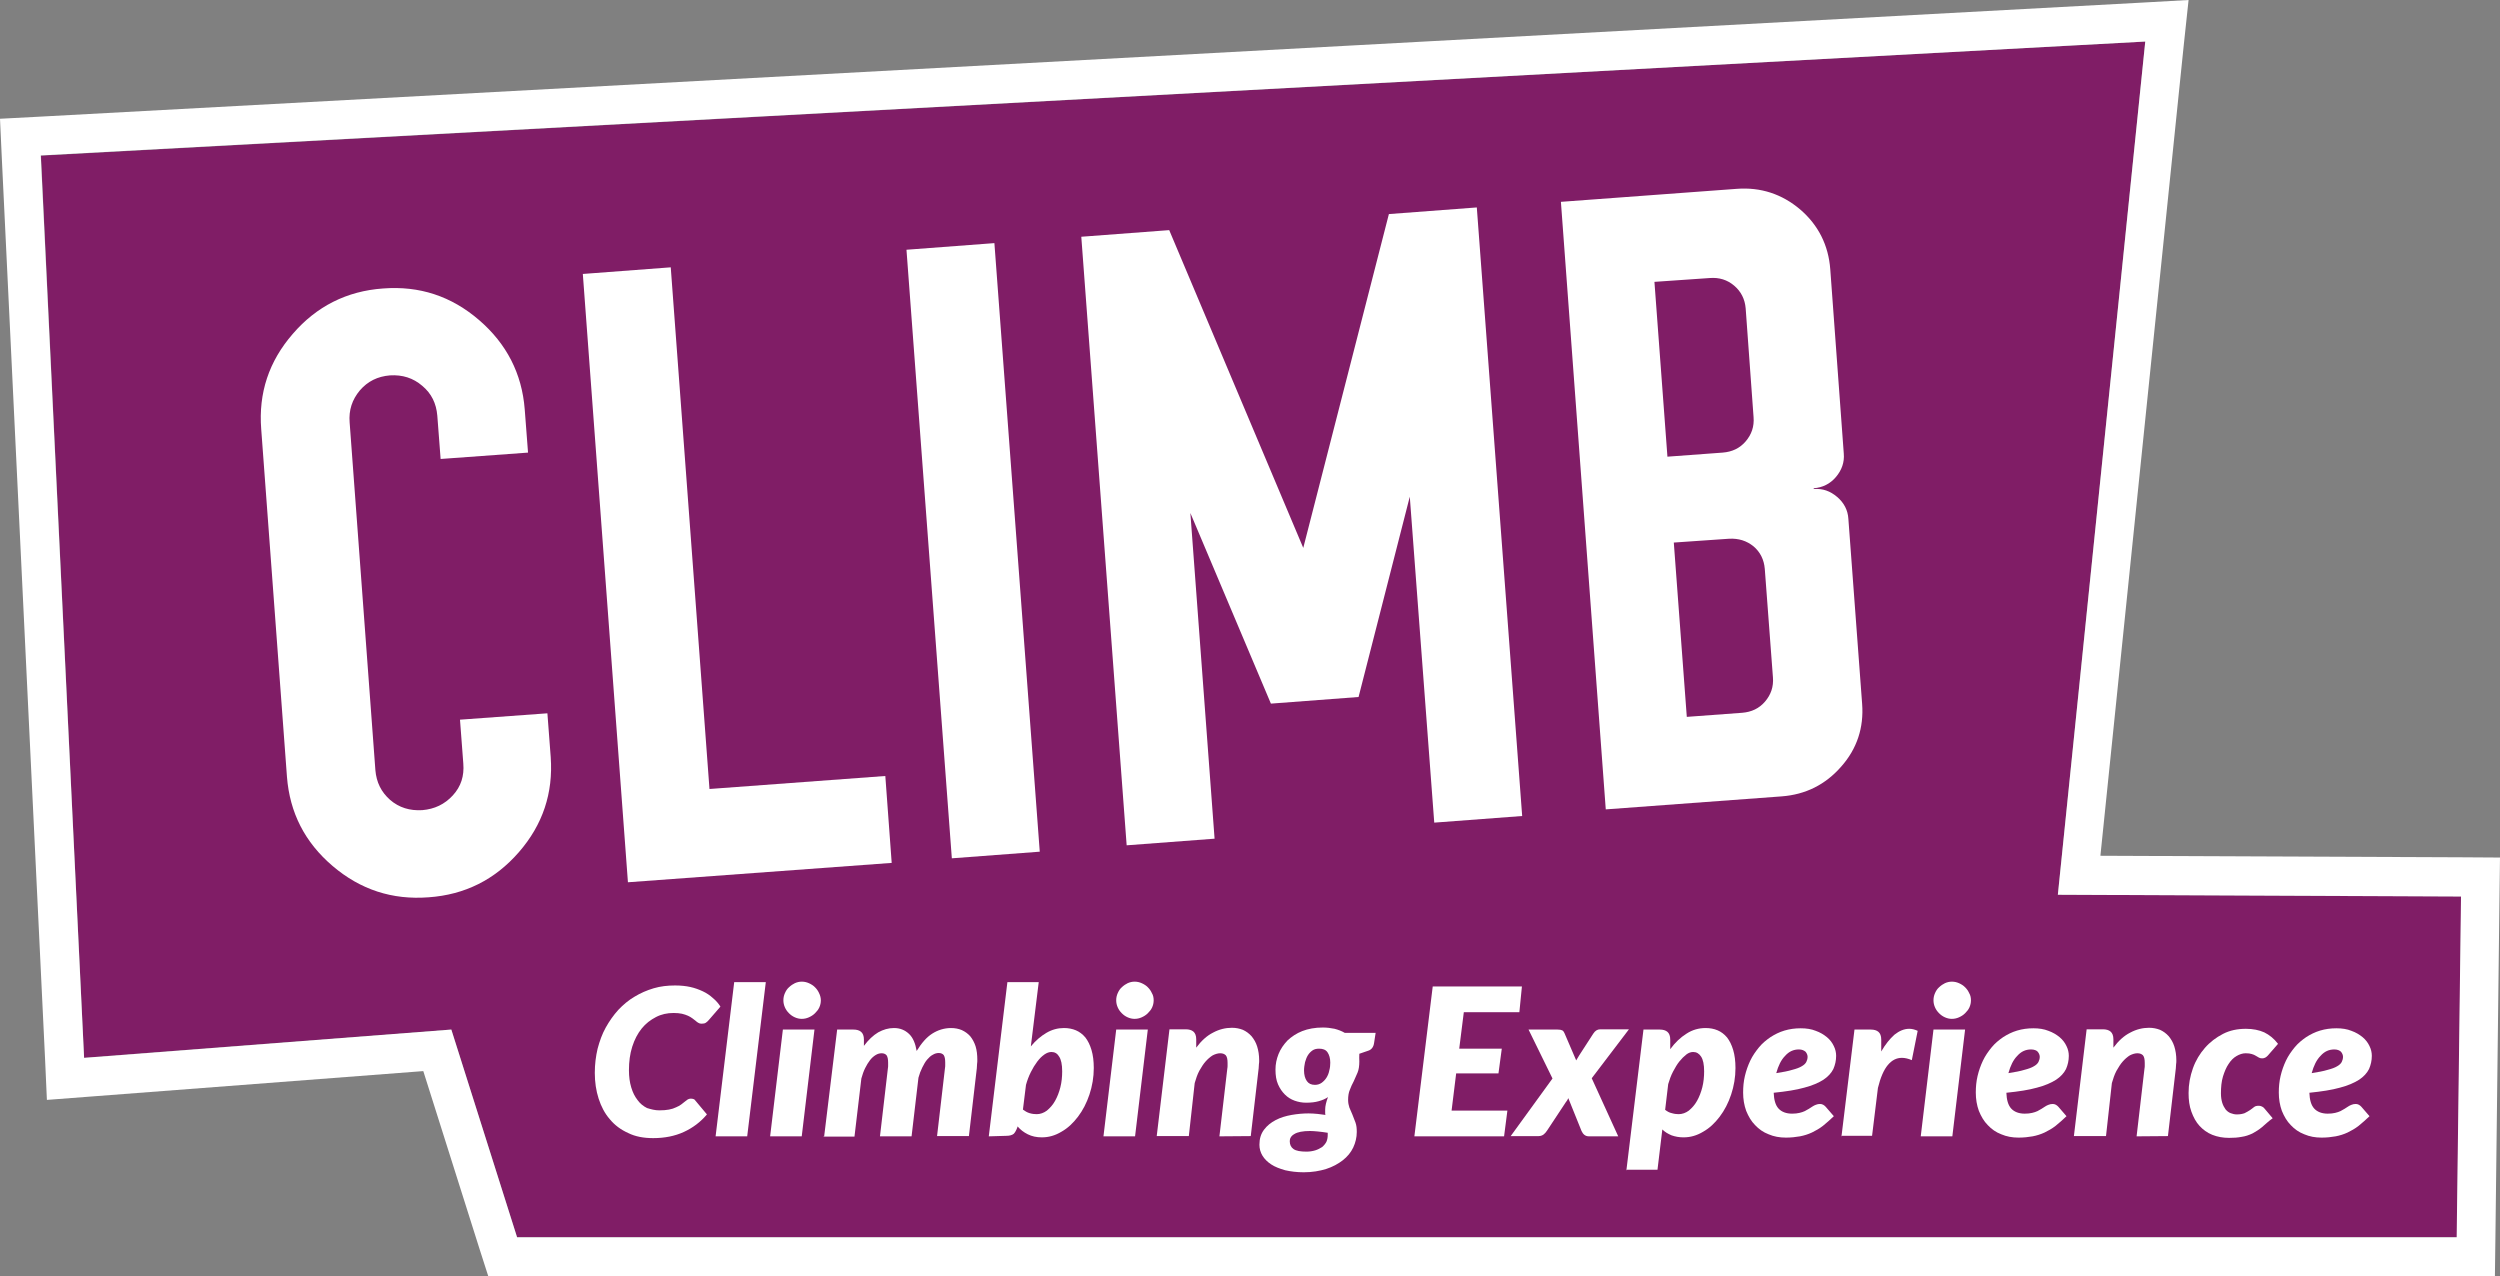 <?xml version="1.0" encoding="utf-8"?>
<!-- Generator: Adobe Illustrator 27.1.1, SVG Export Plug-In . SVG Version: 6.00 Build 0)  -->
<svg version="1.1" id="Layer_1" xmlns="http://www.w3.org/2000/svg" xmlns:xlink="http://www.w3.org/1999/xlink" x="0px" y="0px"
	 viewBox="0 0 981 500.7" style="enable-background:new 0 0 981 500.7;" xml:space="preserve">
<rect x="0" y="0" width="981" height="500.7" fill="#808080" stroke="none"/>
<style type="text/css">
	.st0{fill:#801D66;}
	.st1{fill:#FFFFFF;}
</style>
<g>
	<g>
		<g>
			<g>
				<polygon class="st0" points="807.5,351.1 841.8,16.3 16.1,61.1 33,415.1 177.1,404 202.9,485.5 964.1,485.5 965.8,351.7 				"/>
				<path class="st1" d="M841.8,16.3l-34.3,334.8l158.2,0.7L964,485.5H202.9L177.1,404L33,415.1l-17-354.1L841.8,16.3 M858.8,0
					L841,1L15.2,45.8L0,46.6l0.7,15.2l17,354.1l0.7,15.7l15.7-1.2l132-10.1l22.1,69.9l3.4,10.6h11.1h761.3H979l0.2-15.1l1.6-133.8
					l0.2-15.4l-15.4-0.1l-141.4-0.6l32.7-318L858.8,0L858.8,0z"/>
			</g>
		</g>
	</g>
	<g>
		<path class="st1" d="M114.9,131c9.3-10.8,21.2-16.8,35.4-17.8c14.3-1.1,26.8,3,37.7,12.4c10.8,9.3,16.8,21,17.9,35l1.3,17
			l-34.3,2.5l-1.3-17c-0.4-4.8-2.3-8.7-5.9-11.7c-3.6-3.1-7.8-4.4-12.7-4.1c-4.8,0.4-8.7,2.3-11.8,5.9c-3,3.6-4.4,7.7-4,12.6
			l10.1,136.4c0.4,4.8,2.3,8.6,5.8,11.7c3.5,3,7.7,4.3,12.6,4c4.8-0.4,8.8-2.3,12-5.8s4.5-7.6,4.1-12.5l-1.3-17.2l34.3-2.5l1.3,17.2
			c1,14.1-3.1,26.5-12.5,37.3s-21.2,16.7-35.4,17.7c-14.3,1.1-26.8-3-37.7-12.3s-16.8-20.9-17.9-35l-10.1-136.4
			C101.4,154.2,105.5,141.8,114.9,131z"/>
		<path class="st1" d="M246.4,346.2l-17.7-238.7l34.5-2.6l15.2,204.7l69-5.1l2.5,34.1L246.4,346.2z"/>
		<path class="st1" d="M408,334.2l-34.5,2.6L355.7,98l34.5-2.6L408,334.2z"/>
		<path class="st1" d="M498.7,276.1l-31.6-74.8l9.5,127.8l-34.5,2.6L424.3,92.9l34.5-2.6L511.4,215l33.6-131l34.5-2.6l17.8,238.8
			l-34.5,2.6l-9.6-127.9l-20.1,78.6L498.7,276.1z"/>
		<path class="st1" d="M612.5,79.2l69-5.1c9.4-0.7,17.7,2,24.9,8.1c7.1,6.1,11.1,14,11.8,23.5l5.3,72.3c0.3,3.4-0.8,6.5-3.1,9.2
			c-2.3,2.7-5.2,4.1-8.7,4.4v0.3c3.5-0.3,6.5,0.8,9.2,3.1c2.7,2.3,4.2,5.2,4.4,8.6l5.4,72.6c0.7,9.3-2,17.6-8.2,24.6
			c-6.2,7.1-14,11-23.4,11.7l-69,5.1L612.5,79.2z M649.2,110.6l5.1,68.6l21.7-1.6c3.7-0.3,6.7-1.7,9-4.4c2.3-2.7,3.4-5.8,3.1-9.5
			L685,121c-0.3-3.6-1.8-6.6-4.5-8.9c-2.7-2.3-5.9-3.3-9.6-3L649.2,110.6z M656.8,212.9l5.1,68.4l21.7-1.6c3.7-0.3,6.7-1.7,9-4.4
			c2.3-2.7,3.4-5.8,3.1-9.5l-3.2-42.6c-0.3-3.6-1.8-6.6-4.4-8.8c-2.7-2.2-5.9-3.2-9.6-3L656.8,212.9z"/>
	</g>
	<g>
		<path class="st1" d="M258.7,435.7c1.5,0,2.8-0.1,3.8-0.3c1.1-0.2,2-0.5,2.8-0.9c0.8-0.3,1.4-0.7,2-1.1c0.5-0.4,1-0.8,1.4-1.1
			c0.4-0.3,0.8-0.6,1.2-0.9c0.4-0.2,0.8-0.3,1.2-0.3s0.8,0.1,1.1,0.2s0.5,0.3,0.6,0.5l4.6,5.5c-2.5,3-5.6,5.3-9.1,6.9
			c-3.5,1.6-7.5,2.4-12,2.4c-3.7,0-7-0.6-9.8-2c-2.9-1.3-5.3-3.1-7.2-5.4c-2-2.3-3.4-5-4.4-8.1c-1-3.1-1.5-6.5-1.5-10.1
			c0-3.4,0.4-6.5,1.1-9.5c0.8-3,1.8-5.8,3.2-8.3c1.4-2.5,3-4.8,4.9-6.9c1.9-2,4-3.8,6.4-5.2c2.3-1.4,4.8-2.5,7.5-3.3
			c2.7-0.8,5.5-1.1,8.4-1.1c2.2,0,4.2,0.2,6,0.6c1.8,0.4,3.4,1,4.9,1.7c1.5,0.7,2.8,1.6,3.9,2.6c1.2,1,2.2,2.1,3,3.4l-4.6,5.3
			c-0.3,0.4-0.7,0.7-1.1,1c-0.4,0.3-1,0.4-1.7,0.4c-0.5,0-0.9-0.1-1.2-0.3c-0.4-0.2-0.8-0.5-1.1-0.8c-0.4-0.3-0.8-0.6-1.3-1
			s-1.1-0.7-1.7-1c-0.7-0.3-1.5-0.6-2.4-0.8c-0.9-0.2-2-0.3-3.3-0.3c-2.5,0-4.8,0.5-6.9,1.6c-2.1,1.1-4,2.5-5.6,4.5
			s-2.8,4.3-3.7,7.1c-0.9,2.8-1.3,5.9-1.3,9.3c0,2.5,0.3,4.7,0.9,6.7c0.6,2,1.4,3.6,2.5,5c1,1.4,2.3,2.4,3.7,3.1
			C255.5,435.3,257,435.7,258.7,435.7z"/>
		<path class="st1" d="M280.8,445.9l7.3-60.5h12.4l-7.3,60.5H280.8z"/>
		<path class="st1" d="M319.6,404l-5,41.9h-12.4l5-41.9H319.6z M322.1,392.5c0,1-0.2,1.9-0.6,2.8c-0.4,0.9-1,1.6-1.7,2.3
			c-0.7,0.7-1.5,1.2-2.4,1.6c-0.9,0.4-1.8,0.6-2.8,0.6c-0.9,0-1.8-0.2-2.7-0.6c-0.9-0.4-1.6-0.9-2.3-1.6c-0.7-0.7-1.2-1.4-1.6-2.3
			c-0.4-0.9-0.6-1.8-0.6-2.8s0.2-1.9,0.6-2.8c0.4-0.9,0.9-1.7,1.6-2.3c0.7-0.7,1.5-1.2,2.3-1.6c0.9-0.4,1.8-0.6,2.7-0.6
			c1,0,1.9,0.2,2.8,0.6c0.9,0.4,1.7,0.9,2.4,1.6c0.7,0.7,1.2,1.4,1.6,2.3C321.8,390.5,322.1,391.5,322.1,392.5z"/>
		<path class="st1" d="M323.4,445.9l5.1-41.9h6.4c1.3,0,2.3,0.3,3,0.9c0.7,0.6,1.1,1.6,1.1,3v2.5c1.8-2.4,3.6-4.1,5.6-5.3
			c2-1.1,4-1.7,6.2-1.7c2.4,0,4.3,0.8,5.9,2.3c1.6,1.5,2.5,3.8,3,6.7c1.9-3.1,3.9-5.4,6.1-6.8c2.2-1.4,4.7-2.2,7.4-2.2
			c1.6,0,3,0.3,4.2,0.8c1.3,0.6,2.4,1.4,3.3,2.4c0.9,1.1,1.6,2.4,2.1,3.9c0.5,1.6,0.7,3.4,0.7,5.4c0,0.5,0,1-0.1,1.6
			c0,0.6-0.1,1.1-0.1,1.7l-3.1,26.6h-12.5l3.1-26.6c0.1-0.5,0.1-0.9,0.1-1.2c0-0.4,0-0.7,0-1.1c0-1.4-0.2-2.3-0.6-2.9
			c-0.4-0.5-1.1-0.8-1.9-0.8c-0.8,0-1.6,0.2-2.4,0.7c-0.8,0.4-1.5,1.1-2.2,1.9c-0.7,0.8-1.3,1.9-1.9,3.1c-0.6,1.2-1.1,2.5-1.5,4
			l-2.7,23h-12.4l3.1-26.6c0.1-0.5,0.1-0.9,0.1-1.2c0-0.4,0-0.7,0-1.1c0-1.4-0.2-2.3-0.6-2.9c-0.4-0.5-1.1-0.8-1.9-0.8
			c-0.8,0-1.6,0.2-2.4,0.7c-0.8,0.5-1.5,1.1-2.2,2c-0.7,0.9-1.3,1.9-1.9,3.1c-0.6,1.2-1.1,2.6-1.5,4.1l-2.7,22.8h-12.2V445.9z"/>
		<path class="st1" d="M388,445.9l7.3-60.5h12.3l-3.1,25.2c1.9-2.3,3.9-4,6.1-5.3c2.2-1.3,4.5-1.9,6.9-1.9c1.7,0,3.3,0.3,4.7,0.9
			c1.4,0.6,2.6,1.5,3.7,2.8c1,1.3,1.8,2.9,2.4,4.9c0.6,2,0.9,4.4,0.9,7.1c0,3.6-0.6,7.1-1.7,10.4c-1.1,3.3-2.6,6.2-4.5,8.7
			s-4,4.5-6.5,5.9c-2.5,1.5-5,2.2-7.7,2.2c-2.1,0-3.9-0.4-5.5-1.2s-2.9-1.8-4-3.1l-0.1,0.4c-0.4,1.1-0.9,2-1.4,2.5
			c-0.6,0.5-1.6,0.8-2.9,0.8L388,445.9L388,445.9z M412.6,412.8c-0.9,0-1.8,0.3-2.8,1c-1,0.7-1.9,1.6-2.8,2.8
			c-0.9,1.2-1.7,2.5-2.5,4.1c-0.8,1.6-1.4,3.2-1.9,5l-1.2,9.7c0.8,0.6,1.6,1.1,2.6,1.4s1.9,0.4,2.8,0.4c1.4,0,2.8-0.5,4-1.4
			c1.2-1,2.3-2.2,3.2-3.8c0.9-1.6,1.6-3.4,2.1-5.4s0.7-4.1,0.7-6.2c0-2.7-0.4-4.6-1.2-5.8C414.9,413.4,413.9,412.8,412.6,412.8z"/>
		<path class="st1" d="M450.4,404l-5,41.9H433l5-41.9H450.4z M452.7,392.5c0,1-0.2,1.9-0.6,2.8c-0.4,0.9-1,1.6-1.7,2.3
			s-1.5,1.2-2.4,1.6c-0.9,0.4-1.8,0.6-2.8,0.6c-0.9,0-1.8-0.2-2.7-0.6c-0.9-0.4-1.6-0.9-2.3-1.6c-0.7-0.7-1.2-1.4-1.6-2.3
			c-0.4-0.9-0.6-1.8-0.6-2.8s0.2-1.9,0.6-2.8c0.4-0.9,0.9-1.7,1.6-2.3c0.7-0.7,1.5-1.2,2.3-1.6c0.9-0.4,1.8-0.6,2.7-0.6
			c1,0,1.9,0.2,2.8,0.6c0.9,0.4,1.7,0.9,2.4,1.6s1.2,1.4,1.6,2.3C452.5,390.5,452.7,391.5,452.7,392.5z"/>
		<path class="st1" d="M478.5,445.9l3.1-26.6c0.1-0.4,0.1-0.8,0.1-1.2c0-0.4,0-0.7,0-1c0-1.4-0.2-2.4-0.7-3
			c-0.5-0.5-1.2-0.8-2.2-0.8c-0.9,0-1.9,0.3-2.9,0.8c-1,0.6-1.9,1.4-2.8,2.4c-0.9,1-1.7,2.3-2.5,3.7c-0.8,1.5-1.3,3.1-1.8,4.8
			l-2.3,20.8h-12.6l5-41.9h6.4c1.3,0,2.3,0.3,3,0.9c0.7,0.6,1.1,1.6,1.1,3v3.3c2-2.7,4.2-4.7,6.6-5.9c2.4-1.3,4.9-1.9,7.4-1.9
			c1.6,0,3,0.3,4.3,0.8c1.3,0.6,2.4,1.4,3.4,2.5c0.9,1.1,1.7,2.4,2.2,4s0.8,3.4,0.8,5.5c0,0.5,0,1-0.1,1.5c0,0.5-0.1,1-0.1,1.6
			l-3.1,26.6L478.5,445.9L478.5,445.9z"/>
		<path class="st1" d="M533.4,416.5c0,1.7-0.2,3.2-0.7,4.4c-0.5,1.2-1,2.3-1.5,3.4c-0.6,1.1-1.1,2.2-1.5,3.3c-0.5,1.1-0.7,2.5-0.7,4
			c0,1.1,0.2,2.1,0.5,3c0.4,0.9,0.8,1.9,1.2,2.8c0.4,1,0.8,2,1.2,3.1c0.4,1.1,0.5,2.3,0.5,3.7c0,2.1-0.5,4.2-1.4,6.1
			c-0.9,1.9-2.3,3.6-4.1,5c-1.8,1.4-4,2.6-6.5,3.4c-2.6,0.8-5.5,1.3-8.8,1.3c-2.7,0-5.1-0.3-7.3-0.8c-2.1-0.6-4-1.3-5.5-2.3
			s-2.6-2.1-3.4-3.4c-0.8-1.3-1.2-2.8-1.2-4.3c0-2.4,0.6-4.3,1.8-5.9s2.7-2.8,4.6-3.8c1.9-1,4-1.6,6.2-2c2.3-0.4,4.5-0.6,6.7-0.6
			c1.2,0,2.4,0.1,3.5,0.2c1.1,0.1,2.1,0.3,3.1,0.4c-0.1-0.3-0.1-0.6-0.1-1c0-0.3,0-0.7,0-1.1c0-1.4,0.4-3,1.1-4.9
			c-1,0.7-2.2,1.2-3.6,1.6c-1.4,0.4-3,0.6-5,0.6c-1.6,0-3.1-0.3-4.5-0.8s-2.7-1.3-3.8-2.4c-1.1-1.1-2-2.4-2.7-4
			c-0.7-1.6-1-3.5-1-5.8c0-2.1,0.4-4.1,1.2-6.1c0.8-2,2-3.7,3.5-5.3c1.6-1.5,3.5-2.8,5.8-3.7c2.3-0.9,5-1.4,8.1-1.4
			c1.6,0,3.1,0.2,4.6,0.5c1.5,0.4,2.8,0.9,4,1.6h12.1l-0.6,3.9c-0.2,1.6-1,2.7-2.3,3.1l-3.5,1.2
			C533.3,414.6,533.4,415.5,533.4,416.5z M521,445.4c0-0.2,0-0.3,0-0.5c0-0.2,0-0.3,0-0.4c-1.4-0.2-2.6-0.4-3.8-0.5
			c-1.1-0.1-2.2-0.2-3.1-0.2c-1.4,0-2.7,0.1-3.7,0.3c-1,0.2-1.9,0.5-2.5,0.9c-0.7,0.4-1.1,0.8-1.4,1.3c-0.3,0.5-0.4,1-0.4,1.5
			c0,1.4,0.5,2.4,1.5,3.1c1,0.7,2.7,1,5.1,1c1.2,0,2.4-0.2,3.4-0.5c1-0.3,1.9-0.8,2.7-1.3c0.7-0.6,1.3-1.3,1.7-2.1
			C520.8,447.3,521,446.4,521,445.4z M516,425.7c1,0,1.9-0.3,2.6-0.8c0.7-0.5,1.4-1.2,1.9-2c0.5-0.8,0.9-1.7,1.1-2.8
			c0.3-1,0.4-2.1,0.4-3.1c0-1.7-0.4-3.1-1.1-4.1c-0.7-1-1.8-1.4-3.3-1.4c-1,0-1.9,0.2-2.6,0.7c-0.7,0.5-1.3,1.1-1.8,1.9
			c-0.5,0.8-0.8,1.7-1.1,2.7c-0.2,1-0.4,2.1-0.4,3.2c0,1.8,0.4,3.2,1.1,4.2C513.5,425.2,514.5,425.7,516,425.7z"/>
		<path class="st1" d="M596.2,397.2h-21.8l-1.8,14.3h16.7l-1.3,9.7h-16.6l-1.8,14.6h21.9l-1.3,10.1H555l7.2-58.8h35L596.2,397.2z"/>
		<path class="st1" d="M609.2,423.2l-9.4-19.2h11.4c0.8,0,1.4,0.1,1.8,0.3s0.7,0.6,0.9,1.1l4.6,10.7c0.2-0.3,0.4-0.7,0.6-1
			c0.2-0.3,0.4-0.7,0.6-1l5.5-8.5c0.7-1.1,1.6-1.7,2.7-1.7h11.3l-14.6,19.2l10.4,22.8h-11.4c-0.8,0-1.4-0.2-1.9-0.6
			c-0.5-0.4-0.8-0.9-1.1-1.5l-5.2-12.9c-0.1,0.3-0.3,0.6-0.4,0.8c-0.2,0.3-0.3,0.5-0.5,0.7l-7.4,11.2c-0.4,0.6-0.8,1.1-1.3,1.5
			c-0.5,0.4-1.2,0.7-2,0.7h-11L609.2,423.2z"/>
		<path class="st1" d="M638.2,459.2l6.7-55.2h6.4c1.3,0,2.3,0.3,3,0.9c0.7,0.6,1.1,1.6,1.1,3v3.8c1.9-2.6,4-4.6,6.4-6.1
			c2.3-1.5,4.8-2.2,7.5-2.2c1.7,0,3.3,0.3,4.7,0.9c1.4,0.6,2.6,1.5,3.7,2.8c1,1.3,1.8,2.9,2.4,4.9s0.9,4.4,0.9,7.1
			c0,3.6-0.6,7.1-1.7,10.4c-1.1,3.3-2.6,6.2-4.5,8.7c-1.9,2.5-4,4.5-6.5,5.9c-2.5,1.5-5,2.2-7.7,2.2c-1.7,0-3.3-0.3-4.7-0.8
			c-1.4-0.6-2.6-1.3-3.6-2.3l-1.9,15.8h-12.3V459.2z M664.4,412.8c-0.9,0-1.8,0.3-2.7,1c-0.9,0.7-1.8,1.6-2.7,2.7
			c-0.9,1.1-1.7,2.5-2.5,4s-1.4,3.2-1.9,4.9l-1.2,10.1c0.8,0.6,1.6,1.1,2.6,1.3c1,0.3,1.9,0.4,2.7,0.4c1.4,0,2.8-0.5,4-1.4
			c1.2-1,2.3-2.2,3.2-3.8c0.9-1.6,1.6-3.4,2.1-5.4c0.5-2,0.7-4.1,0.7-6.2c0-2.7-0.4-4.6-1.2-5.8
			C666.7,413.4,665.7,412.8,664.4,412.8z"/>
		<path class="st1" d="M720.5,414.3c0,1.9-0.4,3.6-1.1,5.2c-0.8,1.6-2.1,3-3.9,4.2c-1.9,1.2-4.4,2.3-7.5,3.1c-3.2,0.9-7.1,1.5-12,2
			c0.1,2.8,0.7,4.9,1.9,6.2c1.2,1.3,3,2,5.3,2c1.1,0,2.1-0.1,2.9-0.3c0.8-0.2,1.5-0.4,2.1-0.7c0.6-0.3,1.1-0.6,1.6-0.9
			c0.5-0.3,0.9-0.6,1.4-0.9c0.4-0.3,0.9-0.5,1.4-0.7c0.5-0.2,1-0.3,1.6-0.3c0.4,0,0.8,0.1,1.2,0.3c0.4,0.2,0.7,0.5,1,0.8l3.2,3.7
			c-1.5,1.4-2.9,2.7-4.3,3.8c-1.4,1.1-2.9,1.9-4.3,2.6c-1.5,0.7-3.1,1.2-4.7,1.5c-1.7,0.3-3.5,0.5-5.5,0.5c-2.5,0-4.7-0.4-6.8-1.3
			c-2.1-0.8-3.8-2-5.3-3.6c-1.5-1.5-2.6-3.4-3.5-5.6c-0.8-2.2-1.2-4.6-1.2-7.2c0-2.2,0.2-4.4,0.7-6.5c0.5-2.1,1.2-4.1,2.1-6
			c0.9-1.9,2.1-3.6,3.4-5.2c1.3-1.6,2.9-2.9,4.5-4c1.7-1.1,3.5-2,5.5-2.6c2-0.6,4.1-0.9,6.4-0.9c2.2,0,4.2,0.3,5.9,1
			c1.7,0.6,3.2,1.5,4.4,2.5s2.1,2.2,2.7,3.5C720.2,411.7,720.5,413,720.5,414.3z M705.9,411.8c-2.1,0-3.9,0.8-5.4,2.5
			c-1.6,1.6-2.7,3.9-3.5,6.8c2.6-0.4,4.7-0.8,6.3-1.3c1.6-0.4,2.9-0.9,3.7-1.4c0.9-0.5,1.5-1.1,1.8-1.7s0.5-1.3,0.5-2
			s-0.3-1.4-0.8-2C707.9,412.2,707.1,411.8,705.9,411.8z"/>
		<path class="st1" d="M722.6,445.9l5.1-41.9h6.4c1.3,0,2.3,0.3,3,0.9c0.7,0.6,1.1,1.6,1.1,3v4.7c1.6-2.8,3.4-5,5.2-6.6
			c1.9-1.5,3.8-2.3,5.8-2.3c1.1,0,2.2,0.3,3.3,0.8l-2.3,11.5c-1.4-0.6-2.7-0.9-3.9-0.9c-2.1,0-3.9,0.9-5.5,2.8
			c-1.6,1.9-2.9,4.9-3.9,9l-2.3,18.8h-12.1V445.9z"/>
		<path class="st1" d="M771.1,404l-5,41.9h-12.4l5-41.9H771.1z M773.4,392.5c0,1-0.2,1.9-0.6,2.8c-0.4,0.9-1,1.6-1.7,2.3
			c-0.7,0.7-1.5,1.2-2.4,1.6c-0.9,0.4-1.8,0.6-2.8,0.6c-0.9,0-1.8-0.2-2.7-0.6c-0.9-0.4-1.6-0.9-2.3-1.6c-0.7-0.7-1.2-1.4-1.6-2.3
			s-0.6-1.8-0.6-2.8s0.2-1.9,0.6-2.8c0.4-0.9,0.9-1.7,1.6-2.3c0.7-0.7,1.5-1.2,2.3-1.6c0.9-0.4,1.8-0.6,2.7-0.6c1,0,1.9,0.2,2.8,0.6
			c0.9,0.4,1.7,0.9,2.4,1.6c0.7,0.7,1.2,1.4,1.6,2.3C773.2,390.5,773.4,391.5,773.4,392.5z"/>
		<path class="st1" d="M811.8,414.3c0,1.9-0.4,3.6-1.1,5.2c-0.8,1.6-2.1,3-3.9,4.2c-1.9,1.2-4.4,2.3-7.5,3.1c-3.2,0.9-7.1,1.5-12,2
			c0.1,2.8,0.7,4.9,1.9,6.2c1.2,1.3,3,2,5.3,2c1.1,0,2.1-0.1,2.9-0.3s1.5-0.4,2.1-0.7c0.6-0.3,1.1-0.6,1.6-0.9
			c0.5-0.3,0.9-0.6,1.4-0.9c0.4-0.3,0.9-0.5,1.4-0.7c0.5-0.2,1-0.3,1.6-0.3c0.4,0,0.8,0.1,1.2,0.3c0.4,0.2,0.7,0.5,1,0.8l3.2,3.7
			c-1.5,1.4-2.9,2.7-4.3,3.8c-1.4,1.1-2.9,1.9-4.3,2.6c-1.5,0.7-3.1,1.2-4.7,1.5c-1.7,0.3-3.5,0.5-5.5,0.5c-2.5,0-4.7-0.4-6.8-1.3
			c-2.1-0.8-3.8-2-5.3-3.6c-1.5-1.5-2.6-3.4-3.5-5.6c-0.8-2.2-1.2-4.6-1.2-7.2c0-2.2,0.2-4.4,0.7-6.5c0.5-2.1,1.2-4.1,2.1-6
			s2.1-3.6,3.4-5.2c1.3-1.6,2.9-2.9,4.5-4c1.7-1.1,3.5-2,5.5-2.6c2-0.6,4.1-0.9,6.4-0.9c2.2,0,4.2,0.3,5.9,1
			c1.7,0.6,3.2,1.5,4.4,2.5c1.2,1,2.1,2.2,2.7,3.5C811.5,411.7,811.8,413,811.8,414.3z M797,411.8c-2.1,0-3.9,0.8-5.4,2.5
			c-1.6,1.6-2.7,3.9-3.5,6.8c2.6-0.4,4.7-0.8,6.3-1.3c1.6-0.4,2.9-0.9,3.7-1.4c0.9-0.5,1.5-1.1,1.8-1.7s0.5-1.3,0.5-2
			s-0.3-1.4-0.8-2C799.2,412.2,798.2,411.8,797,411.8z"/>
		<path class="st1" d="M838.4,445.9l3.1-26.6c0.1-0.4,0.1-0.8,0.1-1.2c0-0.4,0-0.7,0-1c0-1.4-0.2-2.4-0.7-3
			c-0.5-0.5-1.2-0.8-2.2-0.8c-0.9,0-1.9,0.3-2.9,0.8c-1,0.6-1.9,1.4-2.8,2.4s-1.7,2.3-2.5,3.7c-0.8,1.5-1.3,3.1-1.8,4.8l-2.3,20.8
			h-12.6l5-41.9h6.4c1.3,0,2.3,0.3,3,0.9c0.7,0.6,1.1,1.6,1.1,3v3.3c2-2.7,4.2-4.7,6.6-5.9c2.4-1.3,4.9-1.9,7.4-1.9
			c1.6,0,3,0.3,4.3,0.8c1.3,0.6,2.4,1.4,3.4,2.5c0.9,1.1,1.7,2.4,2.2,4c0.5,1.6,0.8,3.4,0.8,5.5c0,0.5,0,1-0.1,1.5
			c0,0.5-0.1,1-0.1,1.6l-3.1,26.6L838.4,445.9L838.4,445.9z"/>
		<path class="st1" d="M887.6,442.3c-1.2,1-2.5,1.8-3.8,2.5c-1.3,0.6-2.7,1.1-4.2,1.3c-1.5,0.3-3.1,0.4-4.9,0.4
			c-2.4,0-4.6-0.4-6.6-1.2s-3.6-2-5-3.5c-1.4-1.5-2.4-3.4-3.2-5.6c-0.8-2.2-1.1-4.6-1.1-7.3c0-3.4,0.6-6.6,1.7-9.7
			c1.1-3.1,2.7-5.7,4.7-8c2-2.3,4.4-4.1,7.1-5.5c2.7-1.4,5.7-2,9-2c2.8,0,5.2,0.5,7.2,1.4c2,1,3.8,2.4,5.4,4.5l-4,4.6
			c-0.3,0.3-0.6,0.6-1,0.8s-0.8,0.3-1.2,0.3c-0.5,0-1-0.1-1.3-0.3c-0.4-0.2-0.8-0.5-1.2-0.7c-0.4-0.3-1-0.5-1.6-0.7
			c-0.6-0.2-1.4-0.3-2.4-0.3c-1.2,0-2.4,0.4-3.6,1.1s-2.2,1.7-3.1,3.1c-0.9,1.3-1.6,3-2.2,4.9c-0.6,2-0.8,4.2-0.8,6.7
			c0,1.4,0.2,2.6,0.5,3.6c0.3,1,0.8,1.9,1.3,2.6c0.6,0.7,1.2,1.2,2,1.5c0.8,0.3,1.6,0.5,2.4,0.5c1.3,0,2.3-0.2,3.1-0.5
			c0.8-0.4,1.5-0.8,2.1-1.2c0.6-0.4,1.1-0.8,1.6-1.2c0.5-0.4,1.1-0.5,1.9-0.5c0.4,0,0.8,0.1,1.2,0.3c0.4,0.2,0.7,0.4,1,0.8l3.2,3.8
			C890.1,440,888.8,441.3,887.6,442.3z"/>
		<path class="st1" d="M930.7,414.3c0,1.9-0.4,3.6-1.1,5.2c-0.8,1.6-2.1,3-3.9,4.2c-1.9,1.2-4.4,2.3-7.5,3.1c-3.2,0.9-7.1,1.5-12,2
			c0.1,2.8,0.7,4.9,1.9,6.2c1.2,1.3,3,2,5.3,2c1.1,0,2.1-0.1,2.9-0.3s1.5-0.4,2.1-0.7c0.6-0.3,1.1-0.6,1.6-0.9
			c0.5-0.3,0.9-0.6,1.4-0.9c0.4-0.3,0.9-0.5,1.4-0.7c0.5-0.2,1-0.3,1.6-0.3c0.4,0,0.8,0.1,1.2,0.3c0.4,0.2,0.7,0.5,1,0.8l3.2,3.7
			c-1.5,1.4-2.9,2.7-4.3,3.8c-1.4,1.1-2.9,1.9-4.3,2.6c-1.5,0.7-3.1,1.2-4.7,1.5c-1.7,0.3-3.5,0.5-5.5,0.5c-2.5,0-4.7-0.4-6.8-1.3
			c-2.1-0.8-3.8-2-5.3-3.6c-1.5-1.5-2.6-3.4-3.5-5.6c-0.8-2.2-1.2-4.6-1.2-7.2c0-2.2,0.2-4.4,0.7-6.5c0.5-2.1,1.2-4.1,2.1-6
			s2.1-3.6,3.4-5.2c1.3-1.6,2.9-2.9,4.5-4c1.7-1.1,3.5-2,5.5-2.6c2-0.6,4.1-0.9,6.4-0.9c2.2,0,4.2,0.3,5.9,1
			c1.7,0.6,3.2,1.5,4.4,2.5c1.2,1,2.1,2.2,2.7,3.5C930.4,411.7,930.7,413,930.7,414.3z M916,411.8c-2.1,0-3.9,0.8-5.4,2.5
			c-1.6,1.6-2.7,3.9-3.5,6.8c2.6-0.4,4.7-0.8,6.3-1.3c1.6-0.4,2.9-0.9,3.7-1.4c0.9-0.5,1.5-1.1,1.8-1.7c0.3-0.6,0.5-1.3,0.5-2
			s-0.3-1.4-0.8-2C918.1,412.2,917.2,411.8,916,411.8z"/>
	</g>
</g>
</svg>
